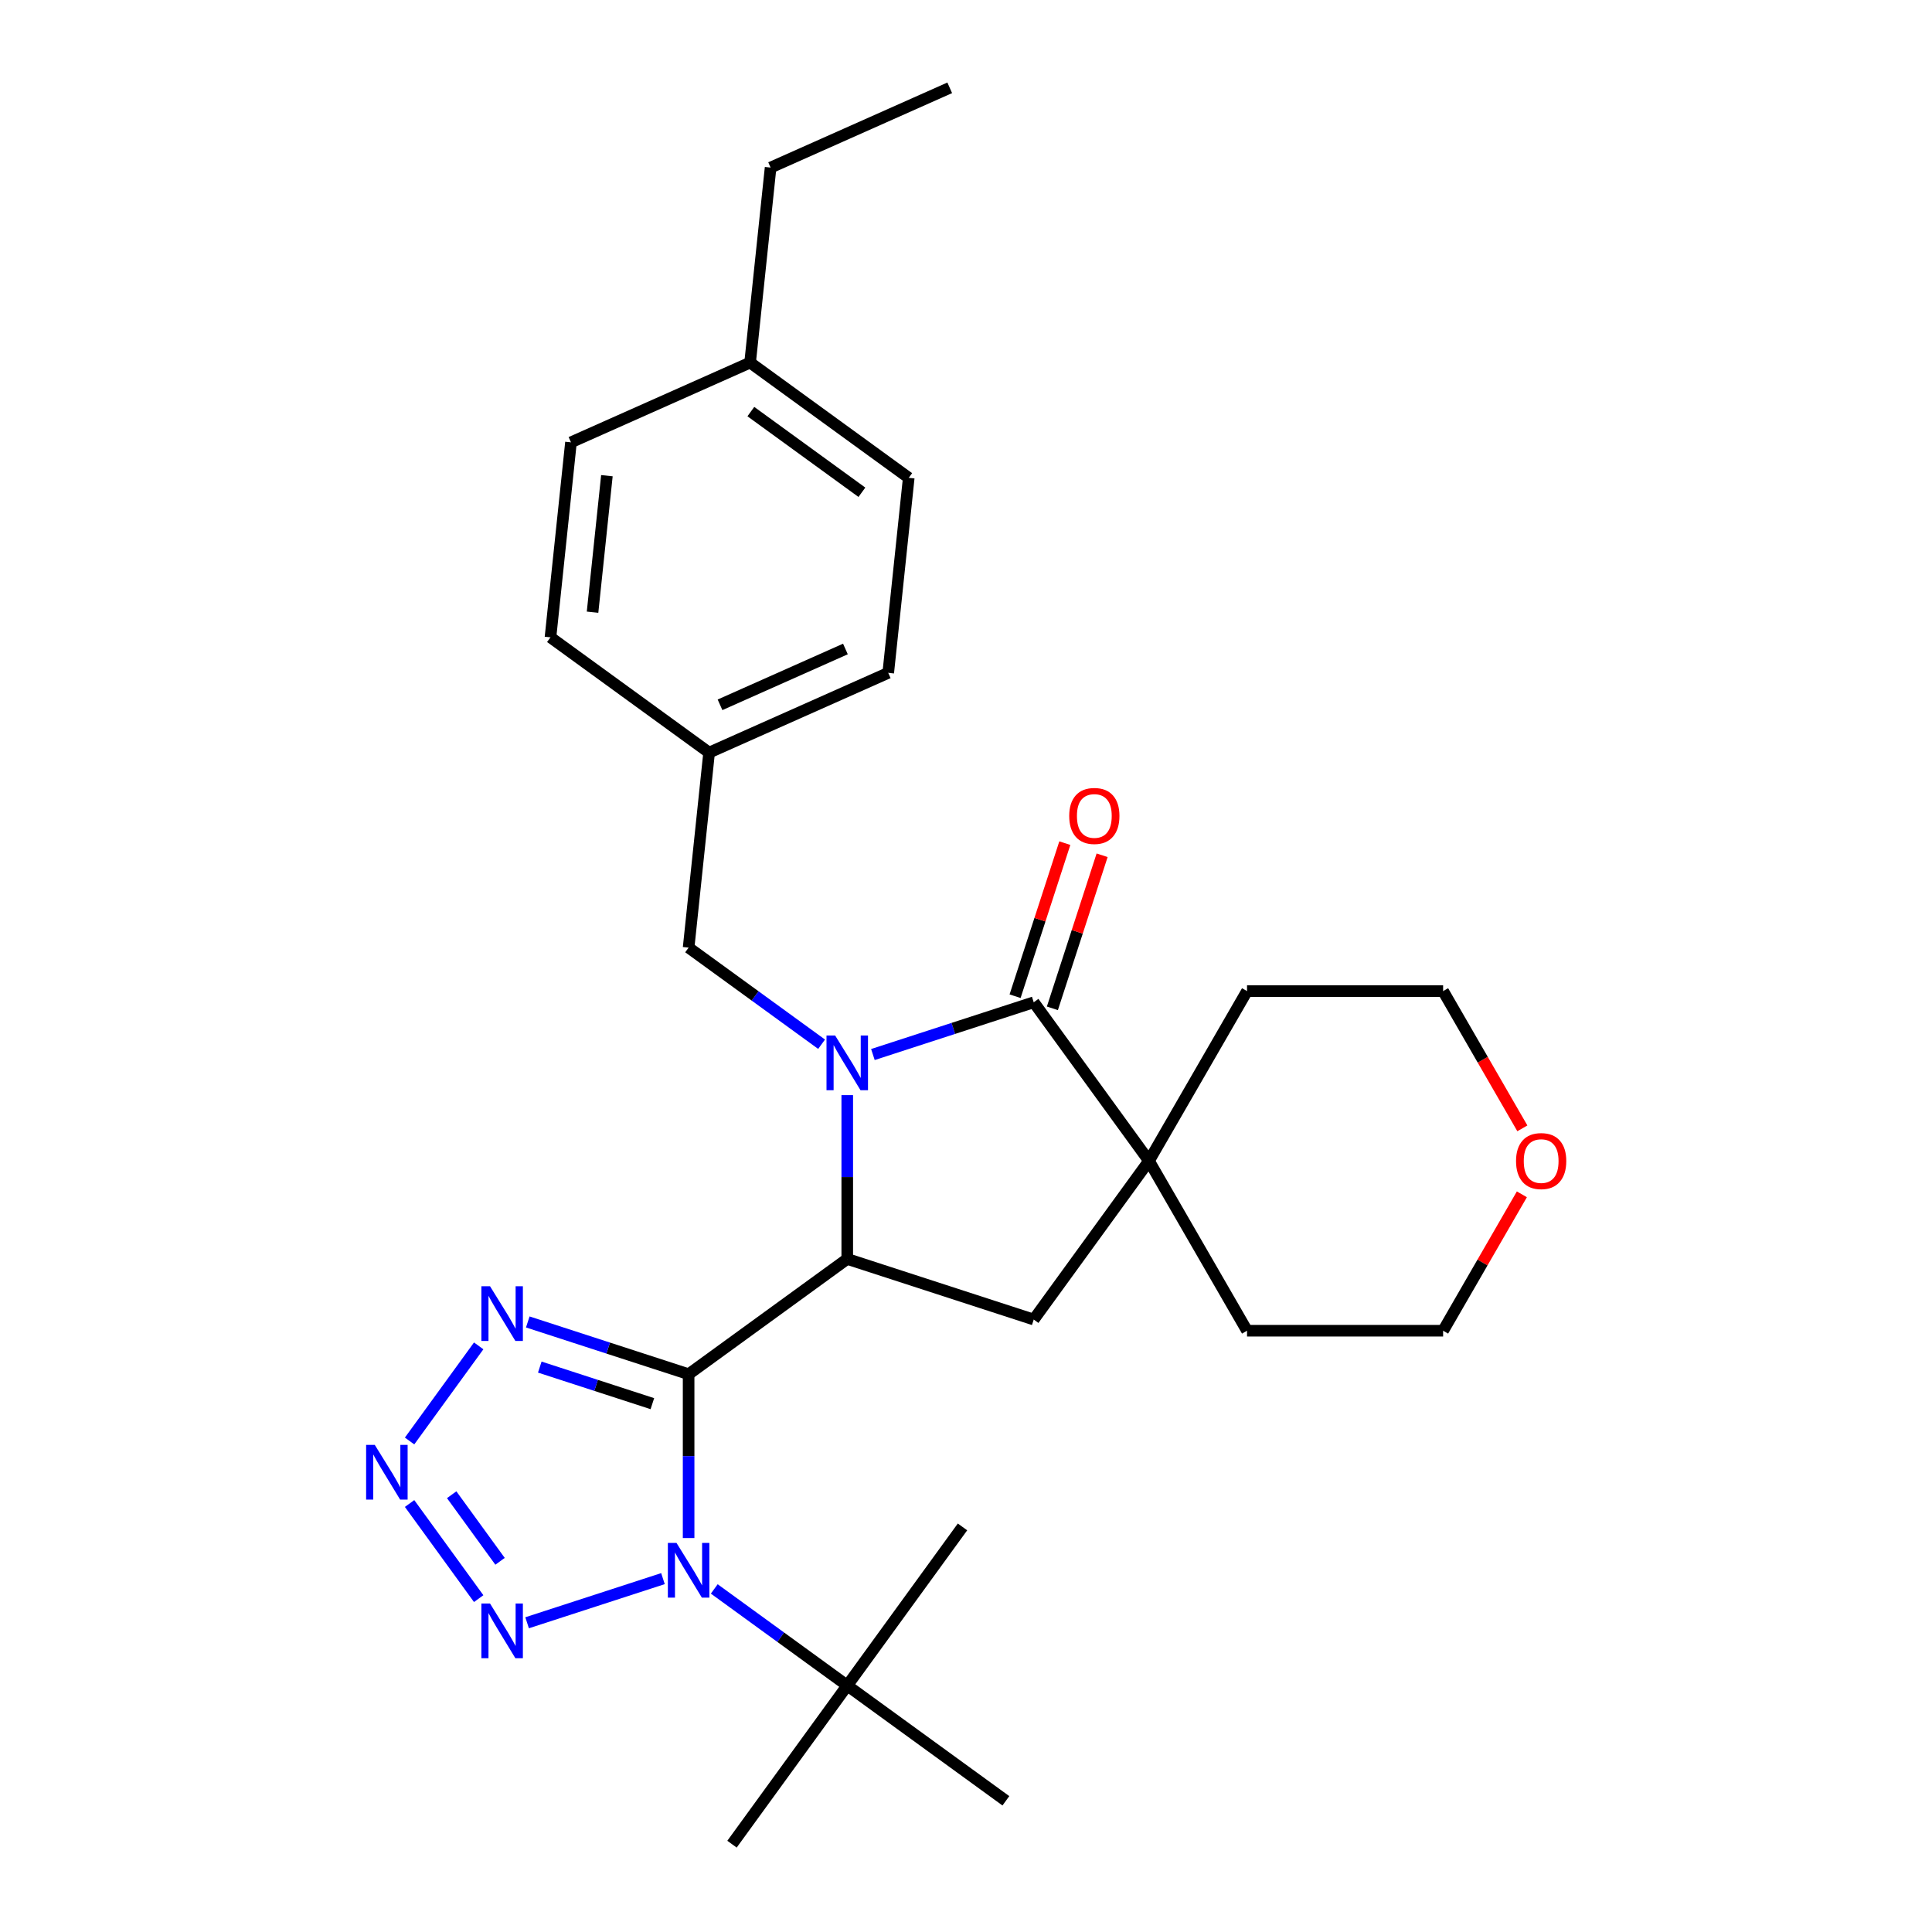 <?xml version='1.0' encoding='iso-8859-1'?>
<svg version='1.1' baseProfile='full'
              xmlns='http://www.w3.org/2000/svg'
                      xmlns:rdkit='http://www.rdkit.org/xml'
                      xmlns:xlink='http://www.w3.org/1999/xlink'
                  xml:space='preserve'
width='1000px' height='1000px' viewBox='0 0 1000 1000'>
<!-- END OF HEADER -->
<rect style='opacity:1.0;fill:#FFFFFF;stroke:none' width='1000' height='1000' x='0' y='0'> </rect>
<path class='bond-1' d='M 356.425,711.287 L 356.425,753.685' style='fill:none;fill-rule:evenodd;stroke:#000000;stroke-width:6px;stroke-linecap:butt;stroke-linejoin:miter;stroke-opacity:1' />
<path class='bond-1' d='M 356.425,753.685 L 356.425,796.083' style='fill:none;fill-rule:evenodd;stroke:#0000FF;stroke-width:6px;stroke-linecap:butt;stroke-linejoin:miter;stroke-opacity:1' />
<path class='bond-2' d='M 356.425,711.287 L 438.535,651.631' style='fill:none;fill-rule:evenodd;stroke:#000000;stroke-width:6px;stroke-linecap:butt;stroke-linejoin:miter;stroke-opacity:1' />
<path class='bond-4' d='M 356.425,711.287 L 314.801,697.763' style='fill:none;fill-rule:evenodd;stroke:#000000;stroke-width:6px;stroke-linecap:butt;stroke-linejoin:miter;stroke-opacity:1' />
<path class='bond-4' d='M 314.801,697.763 L 273.177,684.238' style='fill:none;fill-rule:evenodd;stroke:#0000FF;stroke-width:6px;stroke-linecap:butt;stroke-linejoin:miter;stroke-opacity:1' />
<path class='bond-4' d='M 337.665,726.535 L 308.529,717.068' style='fill:none;fill-rule:evenodd;stroke:#000000;stroke-width:6px;stroke-linecap:butt;stroke-linejoin:miter;stroke-opacity:1' />
<path class='bond-4' d='M 308.529,717.068 L 279.392,707.601' style='fill:none;fill-rule:evenodd;stroke:#0000FF;stroke-width:6px;stroke-linecap:butt;stroke-linejoin:miter;stroke-opacity:1' />
<path class='bond-0' d='M 438.535,566.836 L 438.535,609.234' style='fill:none;fill-rule:evenodd;stroke:#0000FF;stroke-width:6px;stroke-linecap:butt;stroke-linejoin:miter;stroke-opacity:1' />
<path class='bond-0' d='M 438.535,609.234 L 438.535,651.631' style='fill:none;fill-rule:evenodd;stroke:#000000;stroke-width:6px;stroke-linecap:butt;stroke-linejoin:miter;stroke-opacity:1' />
<path class='bond-3' d='M 451.812,545.824 L 493.436,532.3' style='fill:none;fill-rule:evenodd;stroke:#0000FF;stroke-width:6px;stroke-linecap:butt;stroke-linejoin:miter;stroke-opacity:1' />
<path class='bond-3' d='M 493.436,532.3 L 535.06,518.776' style='fill:none;fill-rule:evenodd;stroke:#000000;stroke-width:6px;stroke-linecap:butt;stroke-linejoin:miter;stroke-opacity:1' />
<path class='bond-10' d='M 425.257,540.492 L 390.841,515.487' style='fill:none;fill-rule:evenodd;stroke:#0000FF;stroke-width:6px;stroke-linecap:butt;stroke-linejoin:miter;stroke-opacity:1' />
<path class='bond-10' d='M 390.841,515.487 L 356.425,490.483' style='fill:none;fill-rule:evenodd;stroke:#000000;stroke-width:6px;stroke-linecap:butt;stroke-linejoin:miter;stroke-opacity:1' />
<path class='bond-5' d='M 343.148,817.094 L 272.828,839.942' style='fill:none;fill-rule:evenodd;stroke:#0000FF;stroke-width:6px;stroke-linecap:butt;stroke-linejoin:miter;stroke-opacity:1' />
<path class='bond-9' d='M 369.703,822.427 L 404.119,847.431' style='fill:none;fill-rule:evenodd;stroke:#0000FF;stroke-width:6px;stroke-linecap:butt;stroke-linejoin:miter;stroke-opacity:1' />
<path class='bond-9' d='M 404.119,847.431 L 438.535,872.436' style='fill:none;fill-rule:evenodd;stroke:#000000;stroke-width:6px;stroke-linecap:butt;stroke-linejoin:miter;stroke-opacity:1' />
<path class='bond-8' d='M 438.535,651.631 L 535.06,682.994' style='fill:none;fill-rule:evenodd;stroke:#000000;stroke-width:6px;stroke-linecap:butt;stroke-linejoin:miter;stroke-opacity:1' />
<path class='bond-11' d='M 544.713,521.912 L 557.584,482.298' style='fill:none;fill-rule:evenodd;stroke:#000000;stroke-width:6px;stroke-linecap:butt;stroke-linejoin:miter;stroke-opacity:1' />
<path class='bond-11' d='M 557.584,482.298 L 570.455,442.684' style='fill:none;fill-rule:evenodd;stroke:#FF0000;stroke-width:6px;stroke-linecap:butt;stroke-linejoin:miter;stroke-opacity:1' />
<path class='bond-11' d='M 525.407,515.639 L 538.279,476.025' style='fill:none;fill-rule:evenodd;stroke:#000000;stroke-width:6px;stroke-linecap:butt;stroke-linejoin:miter;stroke-opacity:1' />
<path class='bond-11' d='M 538.279,476.025 L 551.15,436.411' style='fill:none;fill-rule:evenodd;stroke:#FF0000;stroke-width:6px;stroke-linecap:butt;stroke-linejoin:miter;stroke-opacity:1' />
<path class='bond-29' d='M 535.06,518.776 L 594.716,600.885' style='fill:none;fill-rule:evenodd;stroke:#000000;stroke-width:6px;stroke-linecap:butt;stroke-linejoin:miter;stroke-opacity:1' />
<path class='bond-6' d='M 247.769,696.622 L 212,745.852' style='fill:none;fill-rule:evenodd;stroke:#0000FF;stroke-width:6px;stroke-linecap:butt;stroke-linejoin:miter;stroke-opacity:1' />
<path class='bond-28' d='M 247.769,827.446 L 212,778.215' style='fill:none;fill-rule:evenodd;stroke:#0000FF;stroke-width:6px;stroke-linecap:butt;stroke-linejoin:miter;stroke-opacity:1' />
<path class='bond-28' d='M 258.825,808.13 L 233.787,773.668' style='fill:none;fill-rule:evenodd;stroke:#0000FF;stroke-width:6px;stroke-linecap:butt;stroke-linejoin:miter;stroke-opacity:1' />
<path class='bond-7' d='M 594.716,600.885 L 535.06,682.994' style='fill:none;fill-rule:evenodd;stroke:#000000;stroke-width:6px;stroke-linecap:butt;stroke-linejoin:miter;stroke-opacity:1' />
<path class='bond-15' d='M 594.716,600.885 L 645.462,512.99' style='fill:none;fill-rule:evenodd;stroke:#000000;stroke-width:6px;stroke-linecap:butt;stroke-linejoin:miter;stroke-opacity:1' />
<path class='bond-16' d='M 594.716,600.885 L 645.462,688.78' style='fill:none;fill-rule:evenodd;stroke:#000000;stroke-width:6px;stroke-linecap:butt;stroke-linejoin:miter;stroke-opacity:1' />
<path class='bond-21' d='M 438.535,872.436 L 378.879,954.545' style='fill:none;fill-rule:evenodd;stroke:#000000;stroke-width:6px;stroke-linecap:butt;stroke-linejoin:miter;stroke-opacity:1' />
<path class='bond-22' d='M 438.535,872.436 L 498.191,790.327' style='fill:none;fill-rule:evenodd;stroke:#000000;stroke-width:6px;stroke-linecap:butt;stroke-linejoin:miter;stroke-opacity:1' />
<path class='bond-23' d='M 438.535,872.436 L 520.644,932.092' style='fill:none;fill-rule:evenodd;stroke:#000000;stroke-width:6px;stroke-linecap:butt;stroke-linejoin:miter;stroke-opacity:1' />
<path class='bond-13' d='M 356.425,490.483 L 367.034,389.546' style='fill:none;fill-rule:evenodd;stroke:#000000;stroke-width:6px;stroke-linecap:butt;stroke-linejoin:miter;stroke-opacity:1' />
<path class='bond-12' d='M 787.715,618.182 L 767.335,653.481' style='fill:none;fill-rule:evenodd;stroke:#FF0000;stroke-width:6px;stroke-linecap:butt;stroke-linejoin:miter;stroke-opacity:1' />
<path class='bond-12' d='M 767.335,653.481 L 746.955,688.78' style='fill:none;fill-rule:evenodd;stroke:#000000;stroke-width:6px;stroke-linecap:butt;stroke-linejoin:miter;stroke-opacity:1' />
<path class='bond-30' d='M 787.969,584.028 L 767.462,548.509' style='fill:none;fill-rule:evenodd;stroke:#FF0000;stroke-width:6px;stroke-linecap:butt;stroke-linejoin:miter;stroke-opacity:1' />
<path class='bond-30' d='M 767.462,548.509 L 746.955,512.99' style='fill:none;fill-rule:evenodd;stroke:#000000;stroke-width:6px;stroke-linecap:butt;stroke-linejoin:miter;stroke-opacity:1' />
<path class='bond-17' d='M 367.034,389.546 L 284.925,329.89' style='fill:none;fill-rule:evenodd;stroke:#000000;stroke-width:6px;stroke-linecap:butt;stroke-linejoin:miter;stroke-opacity:1' />
<path class='bond-18' d='M 367.034,389.546 L 459.752,348.265' style='fill:none;fill-rule:evenodd;stroke:#000000;stroke-width:6px;stroke-linecap:butt;stroke-linejoin:miter;stroke-opacity:1' />
<path class='bond-18' d='M 372.686,364.81 L 437.588,335.913' style='fill:none;fill-rule:evenodd;stroke:#000000;stroke-width:6px;stroke-linecap:butt;stroke-linejoin:miter;stroke-opacity:1' />
<path class='bond-14' d='M 388.252,187.672 L 470.361,247.328' style='fill:none;fill-rule:evenodd;stroke:#000000;stroke-width:6px;stroke-linecap:butt;stroke-linejoin:miter;stroke-opacity:1' />
<path class='bond-14' d='M 388.637,213.042 L 446.114,254.802' style='fill:none;fill-rule:evenodd;stroke:#000000;stroke-width:6px;stroke-linecap:butt;stroke-linejoin:miter;stroke-opacity:1' />
<path class='bond-26' d='M 388.252,187.672 L 398.861,86.735' style='fill:none;fill-rule:evenodd;stroke:#000000;stroke-width:6px;stroke-linecap:butt;stroke-linejoin:miter;stroke-opacity:1' />
<path class='bond-31' d='M 388.252,187.672 L 295.534,228.953' style='fill:none;fill-rule:evenodd;stroke:#000000;stroke-width:6px;stroke-linecap:butt;stroke-linejoin:miter;stroke-opacity:1' />
<path class='bond-24' d='M 645.462,512.99 L 746.955,512.99' style='fill:none;fill-rule:evenodd;stroke:#000000;stroke-width:6px;stroke-linecap:butt;stroke-linejoin:miter;stroke-opacity:1' />
<path class='bond-25' d='M 645.462,688.78 L 746.955,688.78' style='fill:none;fill-rule:evenodd;stroke:#000000;stroke-width:6px;stroke-linecap:butt;stroke-linejoin:miter;stroke-opacity:1' />
<path class='bond-19' d='M 284.925,329.89 L 295.534,228.953' style='fill:none;fill-rule:evenodd;stroke:#000000;stroke-width:6px;stroke-linecap:butt;stroke-linejoin:miter;stroke-opacity:1' />
<path class='bond-19' d='M 306.703,316.871 L 314.13,246.215' style='fill:none;fill-rule:evenodd;stroke:#000000;stroke-width:6px;stroke-linecap:butt;stroke-linejoin:miter;stroke-opacity:1' />
<path class='bond-20' d='M 459.752,348.265 L 470.361,247.328' style='fill:none;fill-rule:evenodd;stroke:#000000;stroke-width:6px;stroke-linecap:butt;stroke-linejoin:miter;stroke-opacity:1' />
<path class='bond-27' d='M 398.861,86.735 L 491.579,45.455' style='fill:none;fill-rule:evenodd;stroke:#000000;stroke-width:6px;stroke-linecap:butt;stroke-linejoin:miter;stroke-opacity:1' />
<path  class='atom-1' d='M 432.275 535.979
L 441.555 550.979
Q 442.475 552.459, 443.955 555.139
Q 445.435 557.819, 445.515 557.979
L 445.515 535.979
L 449.275 535.979
L 449.275 564.299
L 445.395 564.299
L 435.435 547.899
Q 434.275 545.979, 433.035 543.779
Q 431.835 541.579, 431.475 540.899
L 431.475 564.299
L 427.795 564.299
L 427.795 535.979
L 432.275 535.979
' fill='#0000FF'/>
<path  class='atom-2' d='M 350.165 798.62
L 359.445 813.62
Q 360.365 815.1, 361.845 817.78
Q 363.325 820.46, 363.405 820.62
L 363.405 798.62
L 367.165 798.62
L 367.165 826.94
L 363.285 826.94
L 353.325 810.54
Q 352.165 808.62, 350.925 806.42
Q 349.725 804.22, 349.365 803.54
L 349.365 826.94
L 345.685 826.94
L 345.685 798.62
L 350.165 798.62
' fill='#0000FF'/>
<path  class='atom-5' d='M 253.64 665.764
L 262.92 680.764
Q 263.84 682.244, 265.32 684.924
Q 266.8 687.604, 266.88 687.764
L 266.88 665.764
L 270.64 665.764
L 270.64 694.084
L 266.76 694.084
L 256.8 677.684
Q 255.64 675.764, 254.4 673.564
Q 253.2 671.364, 252.84 670.684
L 252.84 694.084
L 249.16 694.084
L 249.16 665.764
L 253.64 665.764
' fill='#0000FF'/>
<path  class='atom-6' d='M 253.64 829.983
L 262.92 844.983
Q 263.84 846.463, 265.32 849.143
Q 266.8 851.823, 266.88 851.983
L 266.88 829.983
L 270.64 829.983
L 270.64 858.303
L 266.76 858.303
L 256.8 841.903
Q 255.64 839.983, 254.4 837.783
Q 253.2 835.583, 252.84 834.903
L 252.84 858.303
L 249.16 858.303
L 249.16 829.983
L 253.64 829.983
' fill='#0000FF'/>
<path  class='atom-7' d='M 193.984 747.874
L 203.264 762.874
Q 204.184 764.354, 205.664 767.034
Q 207.144 769.714, 207.224 769.874
L 207.224 747.874
L 210.984 747.874
L 210.984 776.194
L 207.104 776.194
L 197.144 759.794
Q 195.984 757.874, 194.744 755.674
Q 193.544 753.474, 193.184 752.794
L 193.184 776.194
L 189.504 776.194
L 189.504 747.874
L 193.984 747.874
' fill='#0000FF'/>
<path  class='atom-12' d='M 553.423 422.33
Q 553.423 415.53, 556.783 411.73
Q 560.143 407.93, 566.423 407.93
Q 572.703 407.93, 576.063 411.73
Q 579.423 415.53, 579.423 422.33
Q 579.423 429.21, 576.023 433.13
Q 572.623 437.01, 566.423 437.01
Q 560.183 437.01, 556.783 433.13
Q 553.423 429.25, 553.423 422.33
M 566.423 433.81
Q 570.743 433.81, 573.063 430.93
Q 575.423 428.01, 575.423 422.33
Q 575.423 416.77, 573.063 413.97
Q 570.743 411.13, 566.423 411.13
Q 562.103 411.13, 559.743 413.93
Q 557.423 416.73, 557.423 422.33
Q 557.423 428.05, 559.743 430.93
Q 562.103 433.81, 566.423 433.81
' fill='#FF0000'/>
<path  class='atom-13' d='M 784.702 600.965
Q 784.702 594.165, 788.062 590.365
Q 791.422 586.565, 797.702 586.565
Q 803.982 586.565, 807.342 590.365
Q 810.702 594.165, 810.702 600.965
Q 810.702 607.845, 807.302 611.765
Q 803.902 615.645, 797.702 615.645
Q 791.462 615.645, 788.062 611.765
Q 784.702 607.885, 784.702 600.965
M 797.702 612.445
Q 802.022 612.445, 804.342 609.565
Q 806.702 606.645, 806.702 600.965
Q 806.702 595.405, 804.342 592.605
Q 802.022 589.765, 797.702 589.765
Q 793.382 589.765, 791.022 592.565
Q 788.702 595.365, 788.702 600.965
Q 788.702 606.685, 791.022 609.565
Q 793.382 612.445, 797.702 612.445
' fill='#FF0000'/>
</svg>
